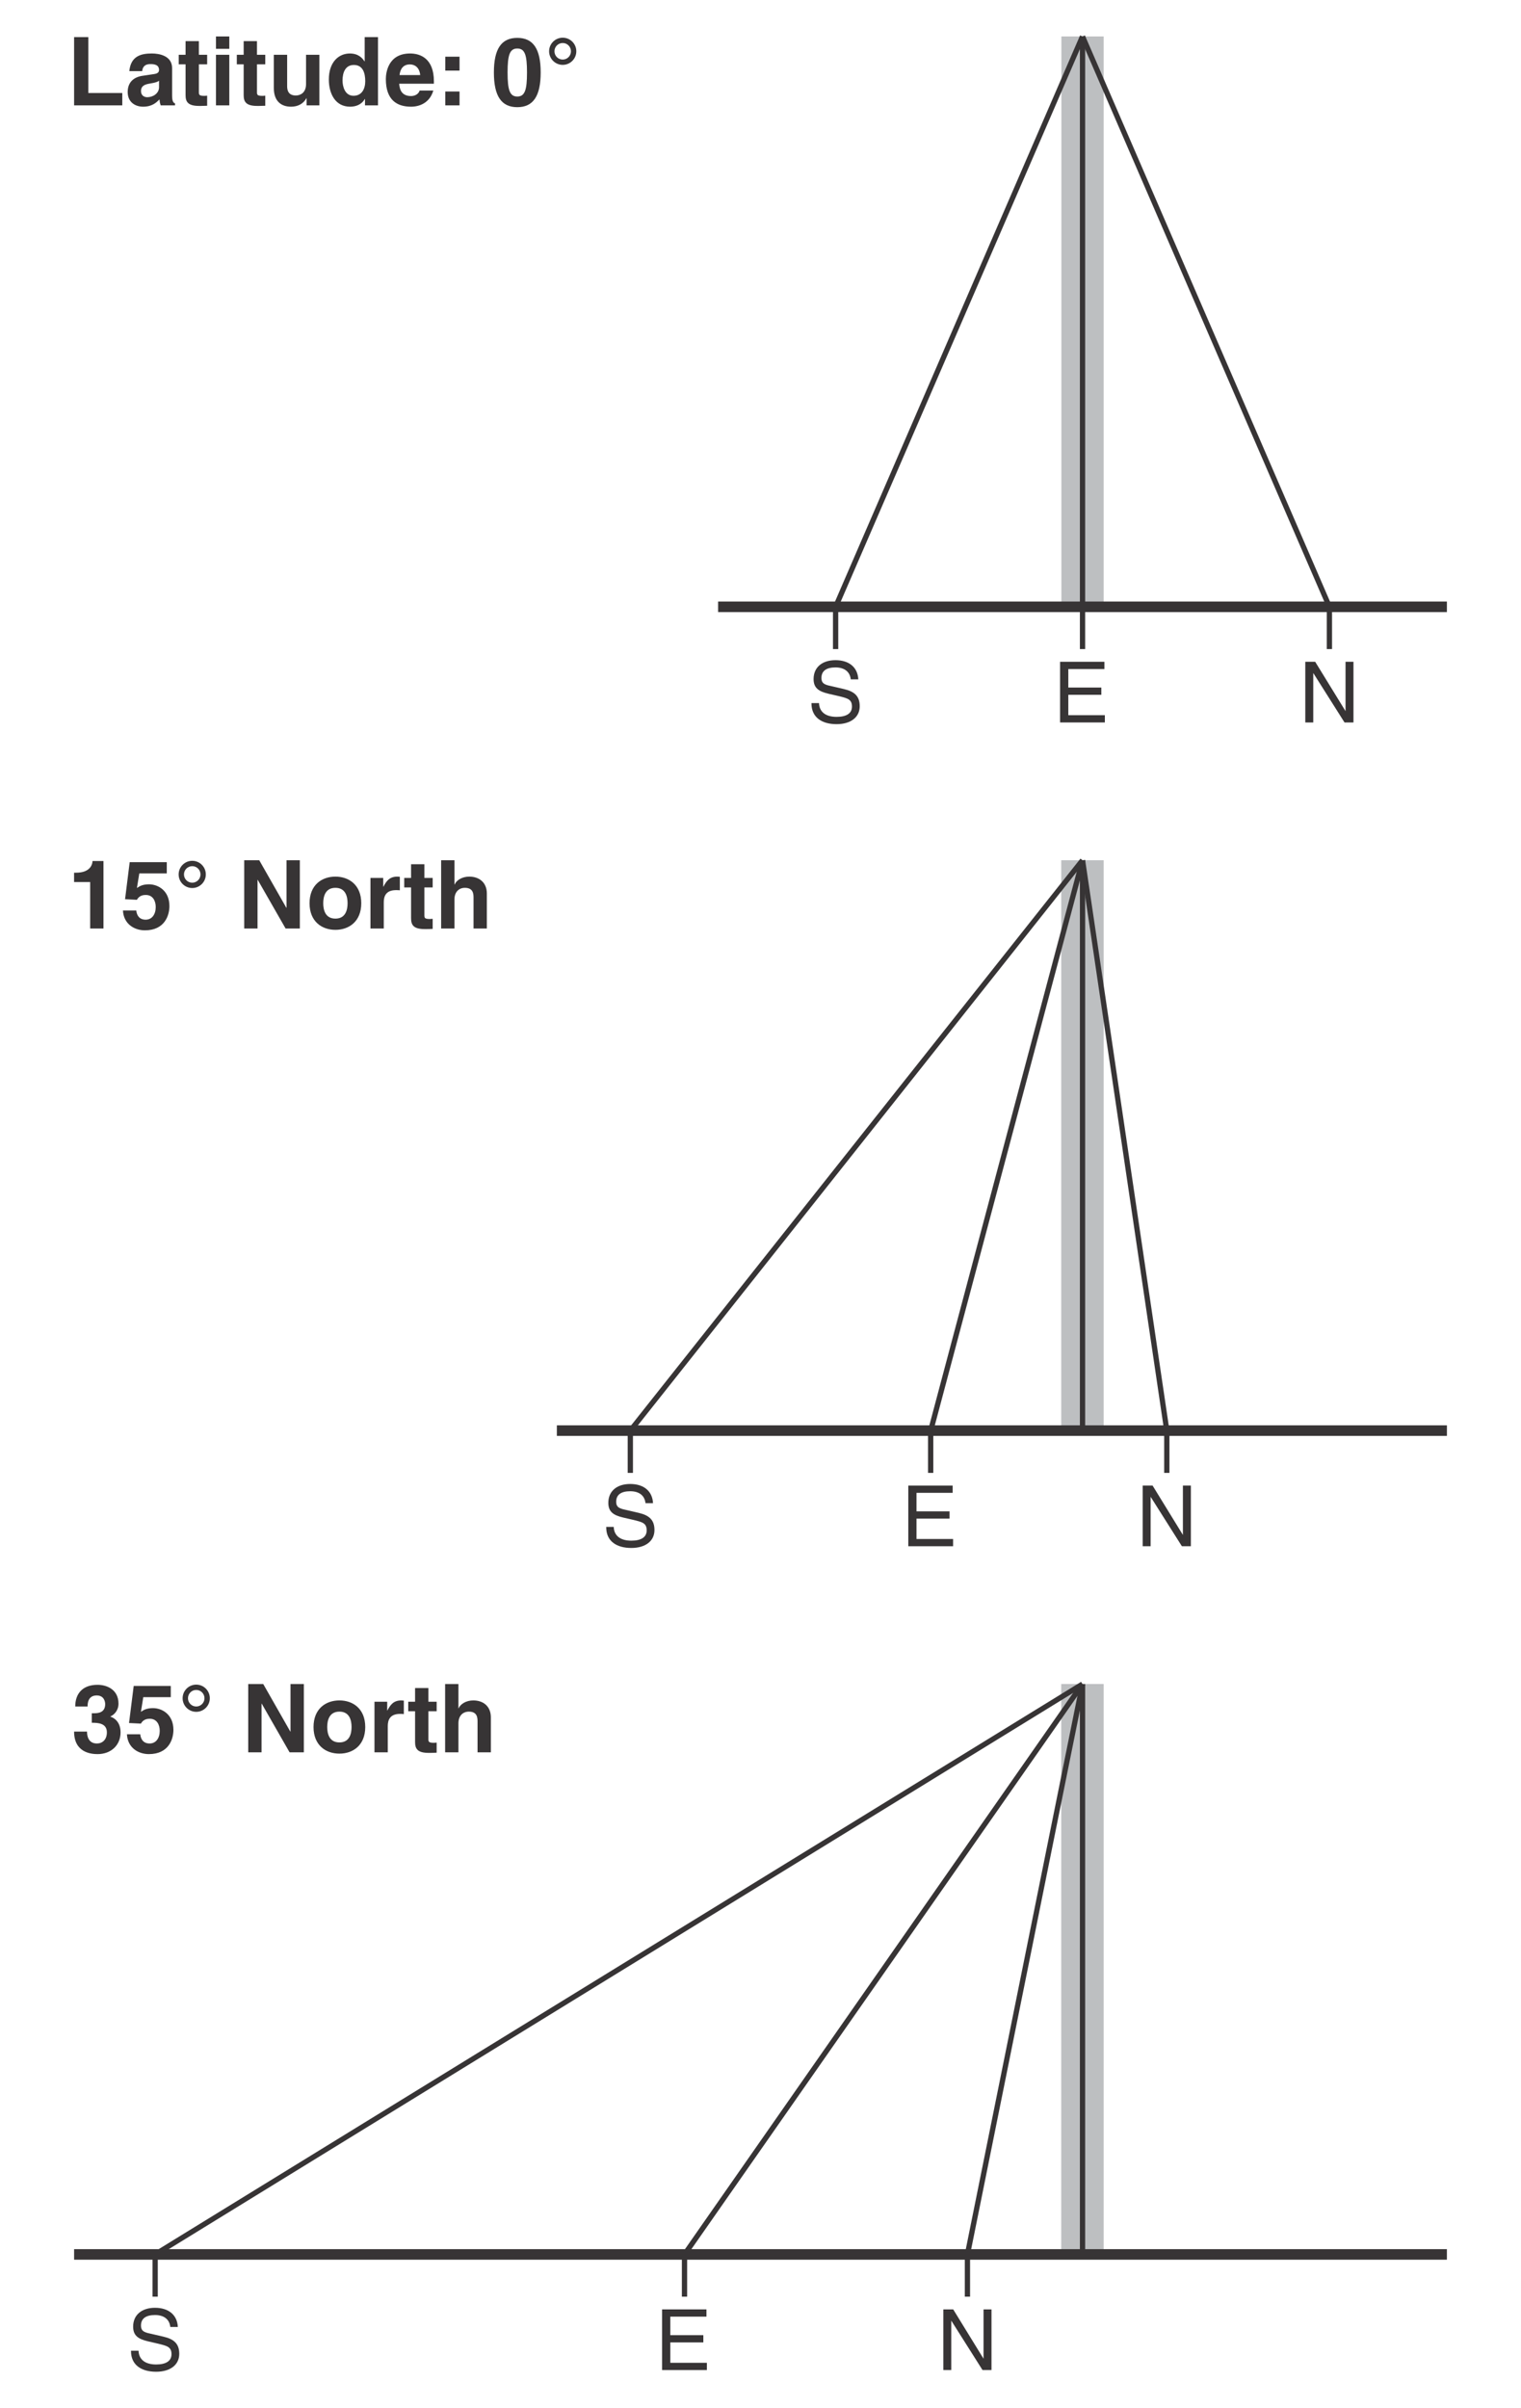 <?xml version="1.0" encoding="UTF-8"?>
<!DOCTYPE svg PUBLIC "-//W3C//DTD SVG 1.1//EN" "http://www.w3.org/Graphics/SVG/1.1/DTD/svg11.dtd">
<!-- Creator: CorelDRAW 2017 -->
<svg xmlns="http://www.w3.org/2000/svg" xml:space="preserve" width="600px" height="950px" version="1.1" style="shape-rendering:geometricPrecision; text-rendering:geometricPrecision; image-rendering:optimizeQuality; fill-rule:evenodd; clip-rule:evenodd"
viewBox="0 0 600000 950000"
 xmlns:xlink="http://www.w3.org/1999/xlink">
 <defs>
  <style type="text/css">
   <![CDATA[
    .str0 {stroke:#373435;stroke-width:4170}
    .str1 {stroke:#373435;stroke-width:2080}
    .fil3 {fill:none}
    .fil1 {fill:none;fill-rule:nonzero}
    .fil0 {fill:#BDBFC1;fill-rule:nonzero}
    .fil2 {fill:#373435;fill-rule:nonzero}
   ]]>
  </style>
 </defs>
 <g id="Layer_x0020_1">
  <g id="_2629195498048">
   <g>
    <polygon class="fil0" points="418690,14380 435360,14380 435360,239380 418690,239380 "/>
    <line class="fil1 str0" x1="283280" y1="239380" x2="570770" y2= "239380" />
    <line class="fil1 str1" x1="427030" y1="239380" x2="427030" y2= "14380" />
    <line class="fil1 str1" x1="524420" y1="239380" x2="427020" y2= "14380" />
    <line class="fil1 str1" x1="329630" y1="239380" x2="427020" y2= "14380" />
    <line class="fil1 str1" x1="329630" y1="239380" x2="329630" y2= "256050" />
    <line class="fil1 str1" x1="427030" y1="239380" x2="427030" y2= "256050" />
    <line class="fil1 str1" x1="524420" y1="239380" x2="524420" y2= "256050" />
    <path class="fil2" d="M34850 14640l-5620 0 0 26930 19010 0 0 -4880 -13390 0 0 -22050zm33040 12230c0,-4910 -5150,-5770 -7950,-5770 -4100,0 -8330,860 -8930,6970l5070 0c150,-1160 590,-2780 3220,-2780 1350,0 3440,120 3440,2330 0,1120 -1010,1460 -1830,1580l-4730 710c-3330,490 -5810,2470 -5810,6380 0,4120 3080,5800 6080,5800 3560,0 5250,-1650 6450,-2880 110,1130 180,1420 480,2360l5670 0 0 -790c-640,-220 -1160,-750 -1160,-3110l0 -10800zm-5150 7530c0,2440 -2360,3950 -4670,3950 -1030,0 -2450,-570 -2450,-2400 0,-2180 1620,-2670 3560,-3000 2180,-340 3040,-680 3560,-1100l0 2550zm15710 -18180l-5250 0 0 5400 -2700 0 0 3750 2700 0 0 12110c0,2590 830,4310 5370,4310l670 0c830,0 1650,-30 2480,-70l0 -3980c-380,40 -750,80 -1090,80 -2130,0 -2180,-450 -2180,-1610l0 -10840 3270 0 0 -3750 -3270 0 0 -5400zm6750 5400l0 19950 5250 0 0 -19950 -5250 0zm5250 -7240l-5250 0 0 4880 5250 0 0 -4880zm10920 1840l-5250 0 0 5400 -2700 0 0 3750 2700 0 0 12110c0,2590 830,4310 5370,4310l670 0c830,0 1650,-30 2480,-70l0 -3980c-380,40 -750,80 -1090,80 -2140,0 -2180,-450 -2180,-1610l0 -10840 3270 0 0 -3750 -3270 0 0 -5400zm24610 5400l-5250 0 0 11510c0,3560 -2330,4540 -4050,4540 -1620,0 -3410,-600 -3410,-3680l0 -12370 -5250 0 0 13120c0,5110 2840,7350 6780,7350 2770,0 4880,-1200 6080,-3340l70 0 0 2820 5030 0 0 -19950zm23130 -6980l-5250 0 0 9570 -70 0c-830,-1280 -2410,-3110 -5780,-3110 -4390,0 -8290,3370 -8290,10260 0,5480 2480,10730 8400,10730 2180,0 4510,-790 5770,-3030l90 0 0 2510 5130 0 0 -26930zm-13990 17110c0,-3160 1130,-6120 4470,-6120 3590,0 4490,3230 4490,6410 0,2970 -1300,5740 -4640,5740 -3380,0 -4320,-3670 -4320,-6030zm30410 3970c-410,1430 -1910,2170 -3380,2170 -4240,0 -4540,-3370 -4680,-4870l13690 0 0 -940c0,-9110 -5450,-10980 -9380,-10980 -8740,0 -9570,7680 -9570,10080 0,8210 4320,10910 9940,10910 3420,0 7390,-1570 8780,-6370l-5400 0zm-7920 -6110c300,-2630 1620,-4200 4100,-4200 1680,0 3740,970 4050,4200l-8150 0zm23670 6480l-5630 0 0 5480 5630 0 0 -5480zm0 -13720l-5630 0 0 5480 5630 0 0 -5480z"/>
    <path class="fil2" d="M194830 28590c0,9340 2970,13690 9230,13690 6260,0 9230,-4350 9230,-13690 0,-9330 -2970,-13650 -9230,-13650 -6260,0 -9230,4320 -9230,13650zm5400 0c0,-6860 830,-9450 3830,-9450 3000,0 3830,2590 3830,9450 0,6870 -830,9490 -3830,9490 -3000,0 -3830,-2620 -3830,-9490zm16380 -8360c0,2960 2410,5360 5370,5360 2960,0 5360,-2400 5360,-5360 0,-2960 -2400,-5360 -5360,-5360 -2960,0 -5370,2400 -5370,5360zm2110 0c0,-1800 1450,-3260 3260,-3260 1800,0 3250,1460 3250,3260 0,1800 -1450,3270 -3250,3270 -1810,0 -3260,-1470 -3260,-3270z"/>
    <polygon class="fil0" points="418690,339360 435360,339360 435360,564360 418690,564360 "/>
    <line class="fil1 str1" x1="427030" y1="564360" x2="427030" y2= "339360" />
    <path class="fil2" d="M335610 268000l2970 0c-230,-4710 -3600,-7570 -9000,-7570 -5300,0 -8640,2860 -8640,7440 0,3560 2040,4890 5870,5800l4170 960c3300,830 5100,1200 5100,4100 0,2670 -2130,4060 -6060,4060 -4340,0 -6810,-1960 -6940,-5430l-2970 0 0 170c0,5500 4130,8140 9910,8140 5590,0 9120,-2740 9120,-7070 0,-3970 -2060,-5800 -6200,-6770l-4160 -970c-3060,-660 -4740,-930 -4740,-3430 0,-2700 1870,-4140 5540,-4140 3530,0 5700,1700 6030,4710z"/>
    <polygon class="fil2" points="418180,285000 435840,285000 435840,282130 421420,282130 421420,274090 434450,274090 434450,271230 421420,271230 421420,263930 435670,263930 435670,261060 418180,261060 "/>
    <polygon class="fil2" points="518050,285000 518050,265490 530380,285000 533910,285000 533910,261060 530780,261060 530780,280530 518810,261060 514910,261060 514910,285000 "/>
    <polygon class="fil0" points="418690,339360 435360,339360 435360,564360 418690,564360 "/>
    <line class="fil1 str0" x1="219670" y1="564360" x2="570780" y2= "564360" />
    <line class="fil1 str1" x1="427030" y1="564360" x2="427030" y2= "339360" />
    <line class="fil1 str1" x1="460280" y1="564350" x2="427030" y2= "339360" />
    <line class="fil1 str1" x1="367130" y1="564360" x2="427030" y2= "339360" />
    <line class="fil1 str1" x1="248650" y1="564360" x2="248650" y2= "581030" />
    <line class="fil1 str1" x1="367130" y1="564360" x2="367130" y2= "581030" />
    <line class="fil1 str1" x1="460280" y1="564360" x2="460280" y2= "581030" />
    <path class="fil2" d="M254630 592980l2970 0c-230,-4710 -3600,-7570 -9000,-7570 -5300,0 -8630,2860 -8630,7430 0,3570 2030,4900 5860,5810l4170 960c3300,830 5100,1200 5100,4100 0,2660 -2130,4060 -6060,4060 -4340,0 -6810,-1960 -6940,-5430l-2960 0 0 170c0,5500 4120,8140 9900,8140 5590,0 9130,-2740 9130,-7070 0,-3970 -2060,-5800 -6200,-6770l-4170 -970c-3060,-660 -4730,-940 -4730,-3430 0,-2700 1870,-4140 5530,-4140 3540,0 5700,1700 6030,4710z"/>
    <polygon class="fil2" points="358300,609970 375970,609970 375970,607110 361540,607110 361540,599070 374570,599070 374570,596210 361540,596210 361540,588900 375800,588900 375800,586040 358300,586040 "/>
    <polygon class="fil2" points="453900,609970 453900,590470 466230,609970 469770,609970 469770,586040 466630,586040 466630,605510 454670,586040 450770,586040 450770,609970 "/>
    <path class="fil2" d="M29220 347950l6350 0 0 18330 5250 0 0 -26620 -4310 0c-120,1980 -1470,4610 -6530,4610l-760 0 0 3680zm25730 -3410l10840 0 0 -4430 -14630 0 -1830 14620 4680 230c1010,-1880 2810,-1910 3520,-1910 2790,0 3900,2390 3900,4760 0,2850 -1450,4990 -3970,4990 -2320,0 -3490,-1470 -3710,-3640l-5250 0c260,5360 4500,7840 8660,7840 7830,0 9670,-5920 9670,-9570 0,-6110 -4490,-8580 -8050,-8580 -2600,0 -3790,790 -4770,1460l940 -5770zm15520 410c0,2960 2400,5360 5370,5360 2950,0 5350,-2400 5350,-5360 0,-2970 -2400,-5370 -5350,-5370 -2970,0 -5370,2400 -5370,5370zm2100 0c0,-1810 1460,-3260 3270,-3260 1790,0 3250,1450 3250,3260 0,1800 -1460,3260 -3250,3260 -1810,0 -3270,-1460 -3270,-3260zm40460 13160l-70 0 -10690 -18750 -5930 0 0 26920 5250 0 0 -19190 80 0 10990 19190 5620 0 0 -26920 -5250 0 0 18750zm29480 -1800c0,-7200 -4840,-10500 -10200,-10500 -5370,0 -10200,3300 -10200,10500 0,7200 4830,10500 10200,10500 5360,0 10200,-3300 10200,-10500zm-5400 0c0,2540 -750,6070 -4800,6070 -4050,0 -4800,-3530 -4800,-6070 0,-2550 750,-6080 4800,-6080 4050,0 4800,3530 4800,6080zm9030 9970l5250 0 0 -10380c0,-2210 750,-4760 4840,-4760 490,0 1050,0 1500,70l0 -5320c-340,-50 -680,-80 -1010,-80 -3190,0 -4390,1950 -5480,3980l-70 0 0 -3460 -5030 0 0 19950z"/>
    <path class="fil2" d="M167410 340930l-5250 0 0 5400 -2700 0 0 3750 2700 0 0 12110c0,2600 830,4320 5370,4320l670 0c830,0 1650,-30 2480,-80l0 -3970c-370,40 -750,70 -1090,70 -2130,0 -2180,-440 -2180,-1600l0 -10850 3270 0 0 -3750 -3270 0 0 -5400zm24640 11560c0,-4390 -3040,-6680 -6930,-6680 -2860,0 -5100,1460 -5780,3120l-70 0 0 -9570 -5250 0 0 26920 5250 0 0 -11430c0,-3040 1800,-4620 4120,-4620 3340,0 3410,2480 3410,3950l0 12100 5250 0 0 -13790z"/>
    <polygon class="fil0" points="418690,664340 435360,664340 435360,889340 418690,889340 "/>
    <line class="fil1 str1" x1="427030" y1="889340" x2="427030" y2= "664340" />
    <polygon class="fil0" points="418690,664340 435360,664340 435360,889340 418690,889340 "/>
    <line class="fil1 str0" x1="29230" y1="889340" x2="570770" y2= "889340" />
    <line class="fil1 str1" x1="427030" y1="889340" x2="427030" y2= "664340" />
    <line class="fil1 str1" x1="381630" y1="889340" x2="427030" y2= "664340" />
    <line class="fil1 str1" x1="61200" y1="889340" x2="61200" y2= "906000" />
    <line class="fil1 str1" x1="270020" y1="889340" x2="270020" y2= "906000" />
    <line class="fil1 str1" x1="381630" y1="889340" x2="381630" y2= "906000" />
    <path class="fil2" d="M67180 917950l2970 0c-230,-4700 -3600,-7560 -9000,-7560 -5300,0 -8630,2860 -8630,7430 0,3560 2030,4900 5860,5800l4170 970c3300,830 5100,1200 5100,4100 0,2660 -2130,4060 -6060,4060 -4340,0 -6810,-1960 -6940,-5430l-2970 0 0 170c0,5500 4130,8130 9910,8130 5590,0 9120,-2740 9120,-7060 0,-3970 -2060,-5810 -6190,-6770l-4170 -970c-3060,-660 -4740,-940 -4740,-3430 0,-2710 1880,-4140 5540,-4140 3540,0 5700,1700 6030,4700z"/>
    <polygon class="fil2" points="261180,934950 278850,934950 278850,932090 264420,932090 264420,924050 277450,924050 277450,921190 264420,921190 264420,913880 278680,913880 278680,911020 261180,911020 "/>
    <polygon class="fil2" points="375250,934950 375250,915450 387580,934950 391120,934950 391120,911020 387980,911020 387980,930480 376020,911020 372120,911020 372120,934950 "/>
    <path class="fil2" d="M36200 679600c2440,0 5960,150 5960,3790 0,2960 -1840,4390 -3930,4390 -3530,0 -3900,-3220 -3900,-4660l40 -30 -5140 0c0,8320 6750,8880 9260,8880 5360,0 9070,-3560 9070,-8580 0,-4540 -3070,-5930 -4010,-6190l0 -80c1500,-660 3190,-2360 3190,-5060 0,-5620 -4680,-7430 -8250,-7430 -6000,0 -8810,3570 -8810,8560l4870 0c0,-940 0,-4360 3600,-4360 2900,0 3340,2450 3340,3420 0,3450 -2890,3600 -4460,3600l-830 0 0 3750zm20320 -10090l10850 0 0 -4420 -14630 0 -1840 14620 4690 230c1010,-1880 2800,-1910 3520,-1910 2780,0 3900,2390 3900,4760 0,2850 -1460,4990 -3980,4990 -2320,0 -3490,-1470 -3710,-3640l-5250 0c270,5360 4510,7830 8660,7830 7840,0 9680,-5920 9680,-9560 0,-6110 -4500,-8580 -8060,-8580 -2590,0 -3780,790 -4760,1460l930 -5780zm15520 420c0,2950 2400,5360 5370,5360 2960,0 5360,-2410 5360,-5360 0,-2970 -2400,-5370 -5360,-5370 -2970,0 -5370,2400 -5370,5370zm2110 0c0,-1810 1450,-3270 3260,-3270 1800,0 3250,1460 3250,3270 0,1790 -1450,3260 -3250,3260 -1810,0 -3260,-1470 -3260,-3260zm40450 13160l-70 0 -10680 -18750 -5930 0 0 26920 5250 0 0 -19200 70 0 10990 19200 5630 0 0 -26920 -5260 0 0 18750zm29480 -1800c0,-7210 -4840,-10500 -10190,-10500 -5370,0 -10210,3290 -10210,10500 0,7200 4840,10490 10210,10490 5350,0 10190,-3290 10190,-10490zm-5400 0c0,2540 -740,6070 -4790,6070 -4050,0 -4810,-3530 -4810,-6070 0,-2550 760,-6080 4810,-6080 4050,0 4790,3530 4790,6080zm9040 9970l5250 0 0 -10380c0,-2210 740,-4770 4830,-4770 490,0 1060,0 1500,80l0 -5330c-340,-40 -680,-70 -1010,-70 -3190,0 -4390,1940 -5470,3970l-80 0 0 -3450 -5020 0 0 19950z"/>
    <path class="fil2" d="M168990 665910l-5250 0 0 5400 -2700 0 0 3750 2700 0 0 12110c0,2590 830,4320 5370,4320l670 0c820,0 1640,-40 2470,-80l0 -3970c-370,40 -740,70 -1080,70 -2140,0 -2180,-450 -2180,-1600l0 -10850 3260 0 0 -3750 -3260 0 0 -5400zm24640 11550c0,-4390 -3040,-6670 -6930,-6670 -2860,0 -5100,1460 -5780,3110l-80 0 0 -9560 -5250 0 0 26920 5250 0 0 -11440c0,-3040 1810,-4610 4130,-4610 3330,0 3410,2480 3410,3950l0 12100 5250 0 0 -13800z"/>
    <line class="fil1 str1" x1="248650" y1="564360" x2="427030" y2= "339360" />
    <line class="fil1 str1" x1="270020" y1="889340" x2="427020" y2= "664340" />
    <line class="fil1 str1" x1="61200" y1="889340" x2="427020" y2= "664340" />
   </g>
   <rect class="fil3" transform="matrix(2.52913E-14 -1.091 0.948 2.86883E-14 0.554 950000)" width="870730" height="632850"/>
  </g>
 </g>
</svg>
